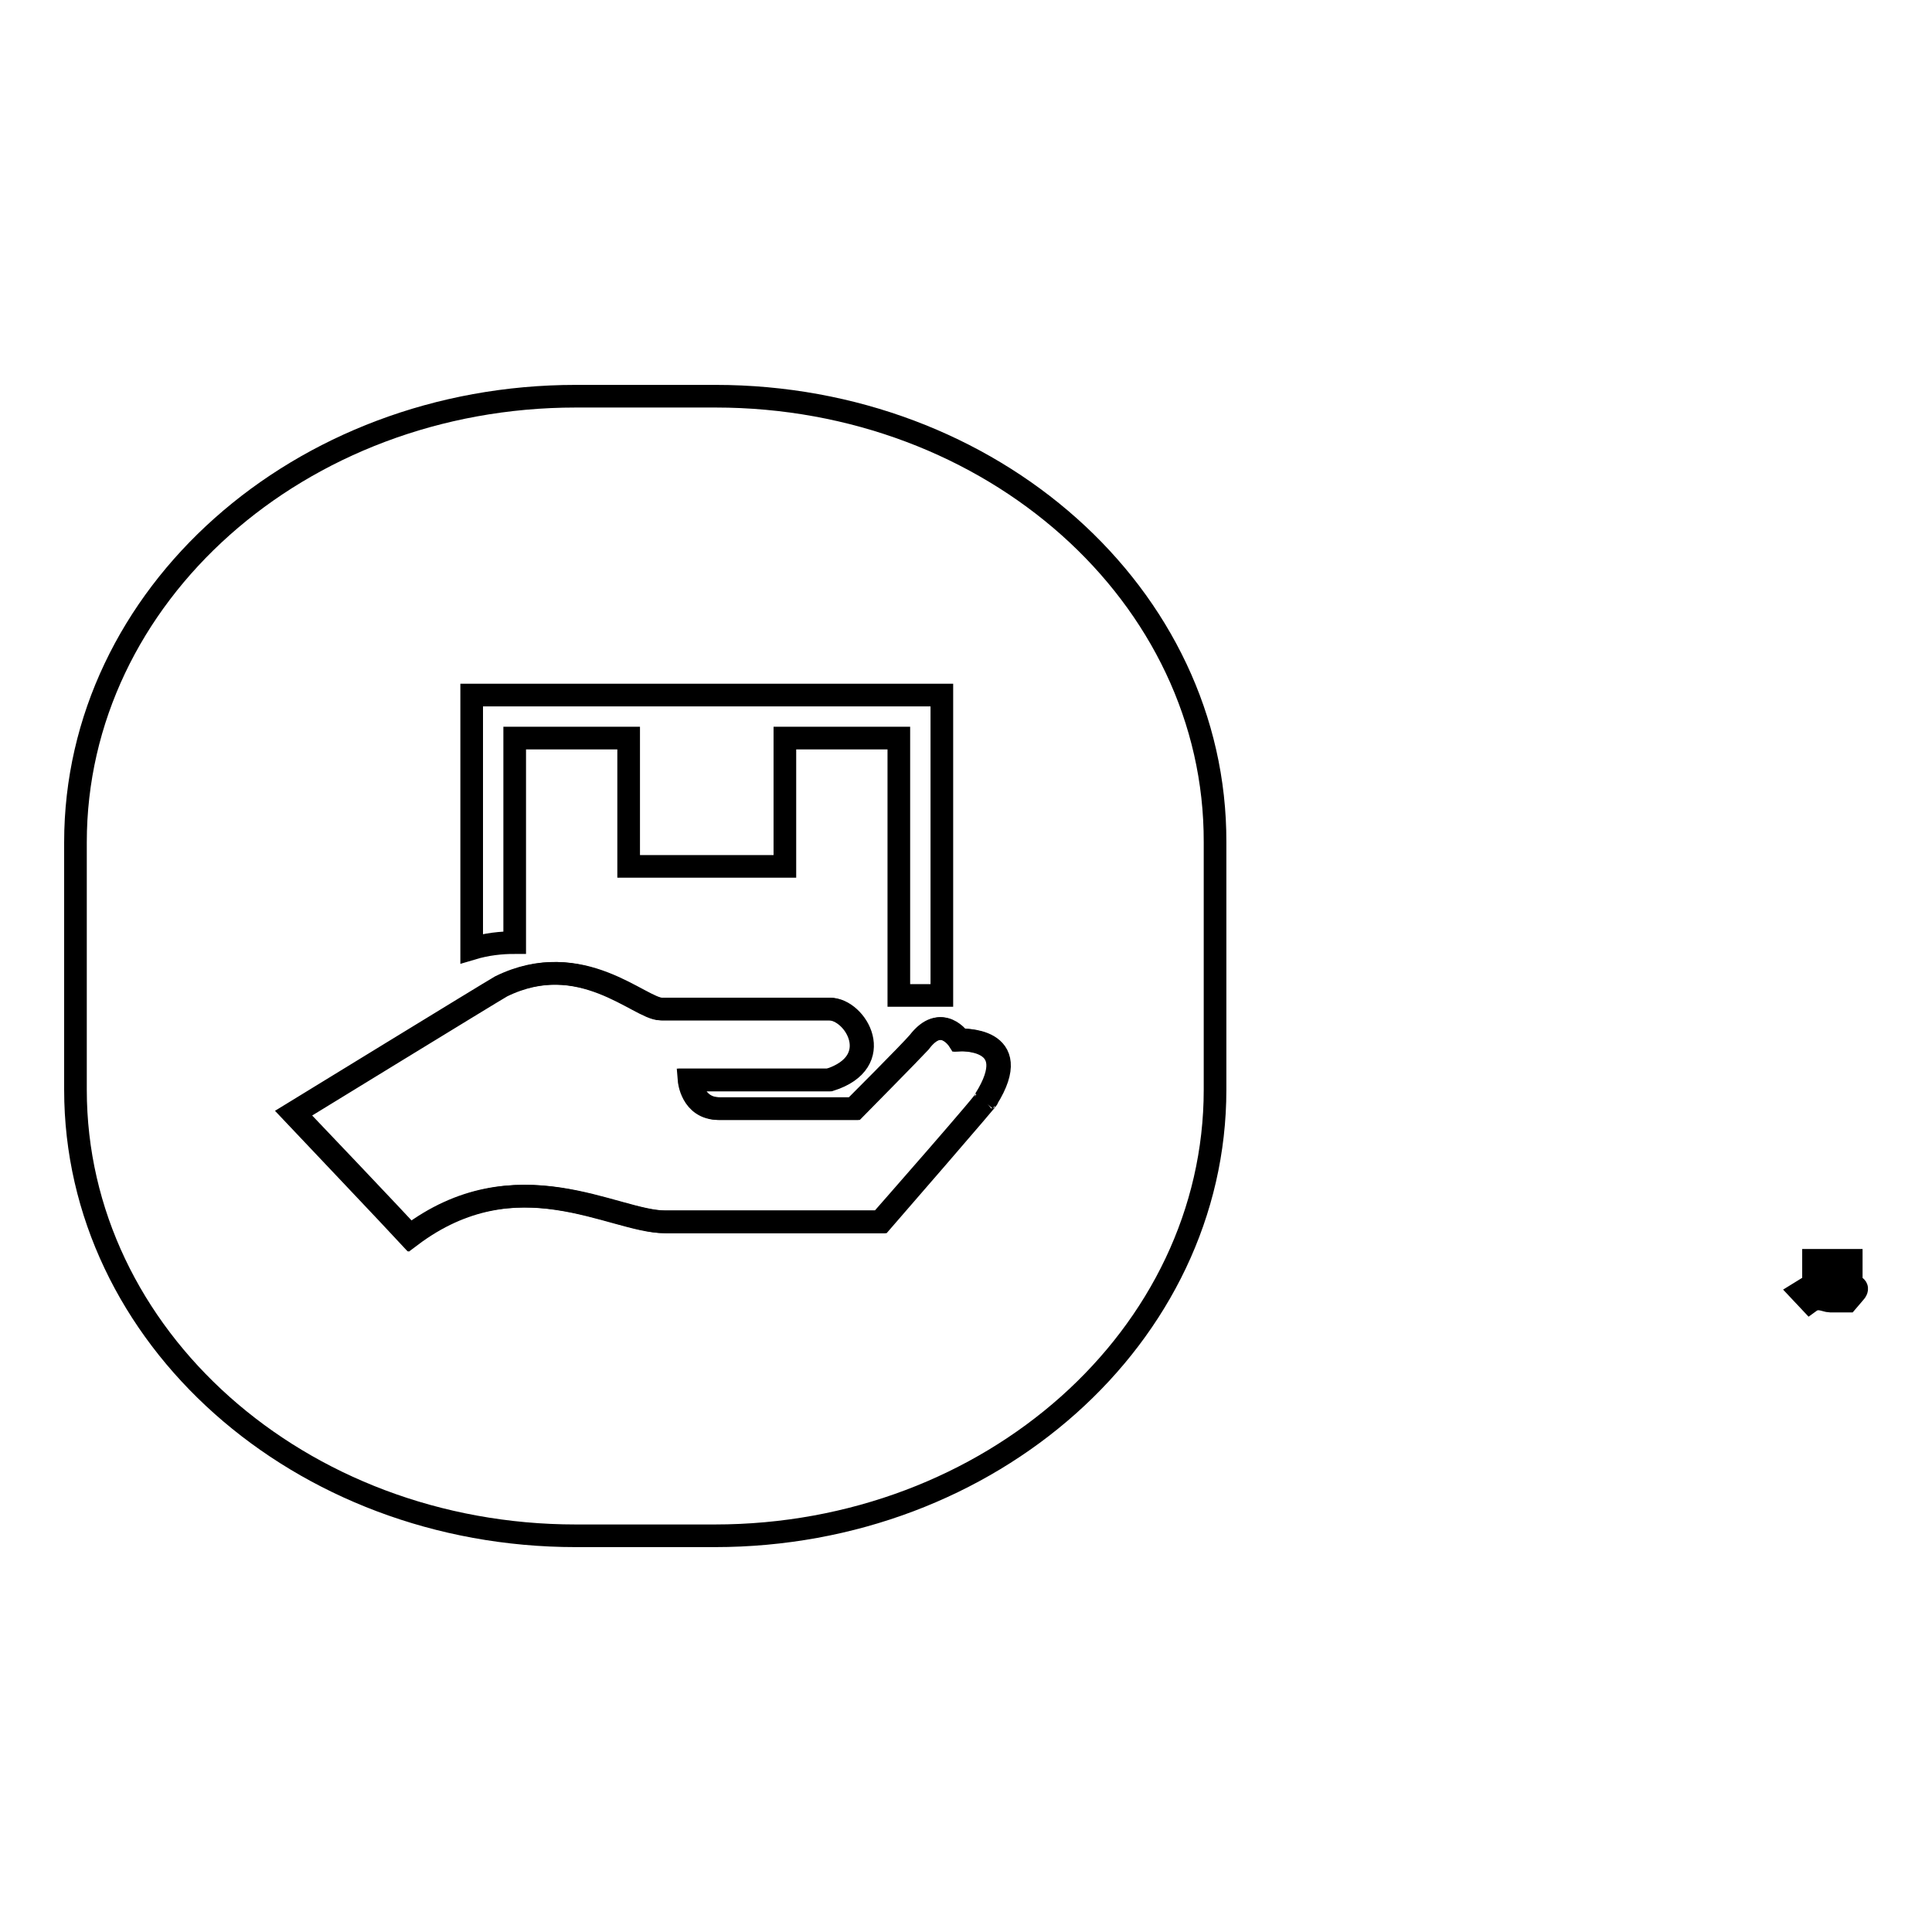 <?xml version="1.0" encoding="utf-8"?>
<!-- Svg Vector Icons : http://www.onlinewebfonts.com/icon -->
<!DOCTYPE svg PUBLIC "-//W3C//DTD SVG 1.1//EN" "http://www.w3.org/Graphics/SVG/1.1/DTD/svg11.dtd">
<svg version="1.1" xmlns="http://www.w3.org/2000/svg" xmlns:xlink="http://www.w3.org/1999/xlink" x="0px" y="0px" viewBox="0 0 256 256" enable-background="new 0 0 256 256" xml:space="preserve">
<g><g><path stroke-width="3" fill-opacity="0" stroke="#000000"  d="M245.9,171.1c0.1-0.1-1.1,1.3-1.1,1.3s-2.1,0-2.3,0c-0.6,0-1.6-0.7-2.7,0.1c-0.1-0.1-1.2-1.3-1.2-1.3s2.1-1.3,2.2-1.3c0.8-0.4,1.5,0.2,1.7,0.2c0.2,0,1.7,0,1.8,0c0.3,0,0.6,0.6,0,0.7c-0.2,0-1.5,0-1.5,0s0,0.3,0.3,0.3s1.4,0,1.4,0s0.6-0.6,0.7-0.7c0.2-0.3,0.4,0,0.4,0S246.3,170.5,245.9,171.1z M244.9,167.3h-1.2v1.3h-1.7v-1.3h-1.2v2.2c-0.1,0-0.3,0-0.5,0.1v-2.2v-0.1v-0.3h5v0.3v0.1v2.7c-0.1,0-0.2,0-0.5,0V167.3L244.9,167.3z"/><path stroke-width="3" fill-opacity="0" stroke="#000000"  d="M94.8,52.5H76.3C39.7,52.5,10,78.9,10,111.6v32.8c0,32.7,29.7,59.1,66.3,59.1h18.4c36.6,0,66.3-26.5,66.3-59.1v-32.8C161.1,78.9,131.4,52.5,94.8,52.5z M62.5,97.8v-1.9v-3.8h62.3v3.8v1.9v34.1c-1.1,0-3.1,0-5.7,0V97.8H104v17H83.3v-17H68.2v27.1c-1.8,0-3.7,0.2-5.7,0.8L62.5,97.8L62.5,97.8z M116.6,161.9c0,0-26.1,0-28.6,0c-6.8,0-19.7-8.8-33.8,1.9c-1.1-1.2-15.4-16.3-15.4-16.3s26.1-16,27.5-16.8c10.6-5.2,18.4,3,21.2,3c2.8,0,21,0,22.3,0c3.5,0,7.6,7,0,9.4c-2.1,0-18.5,0-18.5,0s0.3,3.8,3.9,3.8c3.7,0,17.9,0,17.9,0s7.5-7.5,8.6-8.8c3-3.9,5.3-0.3,5.3-0.3s8.8-0.5,3.5,7.9C131.9,144.5,116.6,161.9,116.6,161.9z"/><path stroke-width="3" fill-opacity="0" stroke="#000000"  d="M127.2,137.8c0,0-2.4-3.6-5.3,0.3c-1.2,1.3-8.6,8.8-8.6,8.8s-14.3,0-17.9,0s-3.9-3.8-3.9-3.8s16.4,0,18.5,0c7.6-2.4,3.5-9.4,0-9.4c-1.3,0-19.4,0-22.3,0c-2.8,0-10.6-8.2-21.2-3c-1.4,0.8-27.5,16.8-27.5,16.8s14.4,15.1,15.4,16.3c14.2-10.7,27-1.9,33.8-1.9c2.6,0,28.6,0,28.6,0s15.2-17.5,14-16.3C136,137.3,127.2,137.8,127.2,137.8z"/></g></g>
</svg>